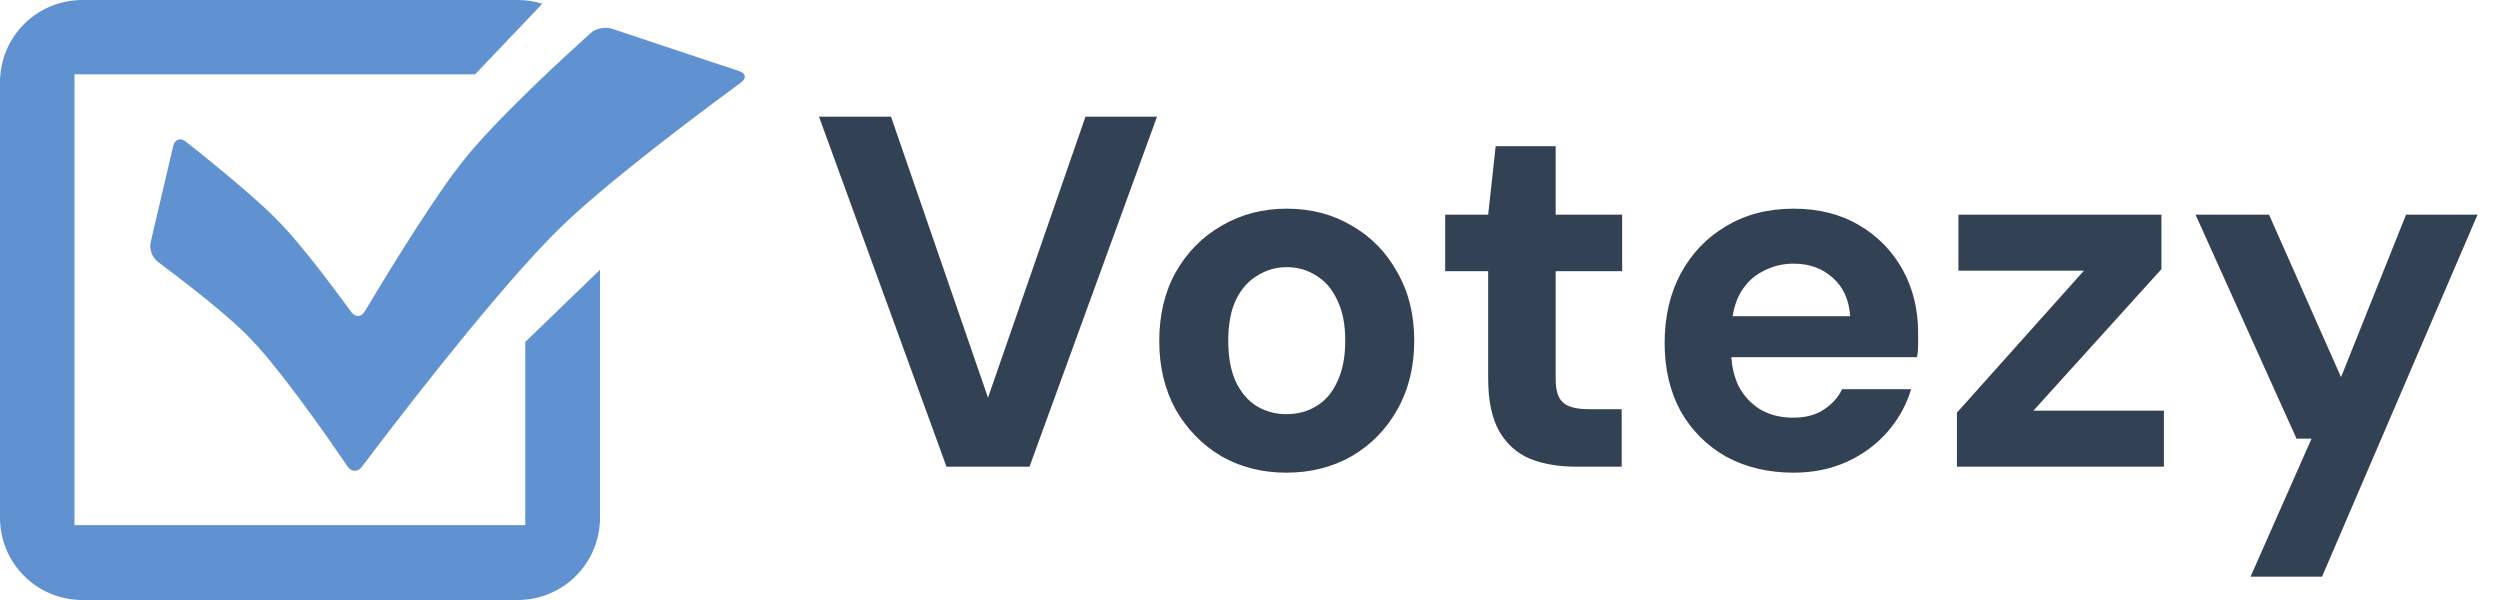 <svg width="150" height="36" viewBox="0 0 150 36" fill="none" xmlns="http://www.w3.org/2000/svg">
<g clip-path="url(#clip0_5524_397)">
<path d="M4.944 0C2.205 0 0 2.205 0 4.944V31.056C0 33.795 2.205 36 4.944 36H31.056C33.795 36 36 33.795 36 31.056V16.185L31.518 20.515V31.507H4.469V4.458H28.507L32.539 0.224C32.071 0.078 31.573 0 31.056 0H4.944ZM36.388 1.668C36.05 1.658 35.674 1.774 35.445 1.98C34.026 3.255 30.233 6.724 28.107 9.257C27.842 9.572 27.434 10.098 27.193 10.427C25.359 12.926 22.838 17.092 21.89 18.679C21.68 19.033 21.317 19.05 21.076 18.719C20.311 17.67 18.68 15.472 17.367 13.982C17.095 13.673 16.637 13.191 16.343 12.907C14.783 11.398 12.279 9.388 11.149 8.496C10.826 8.241 10.486 8.361 10.392 8.762L9.038 14.542C8.944 14.943 9.138 15.464 9.468 15.709C10.575 16.531 12.962 18.342 14.472 19.765C14.772 20.047 15.234 20.529 15.507 20.836C17.397 22.969 19.878 26.553 20.851 27.985C21.082 28.325 21.467 28.336 21.714 28.007C23.34 25.849 29.048 18.359 32.94 14.342C33.226 14.046 33.7 13.576 33.999 13.295C37.061 10.421 42.634 6.288 44.468 4.946C44.8 4.703 44.755 4.402 44.364 4.272L36.707 1.72C36.609 1.688 36.501 1.671 36.388 1.668Z" fill="#6091D1"/>
<path d="M56.79 28L49.14 7H53.46L59.28 23.86L65.13 7H69.42L61.77 28H56.79ZM77.175 28.36C75.735 28.36 74.435 28.03 73.275 27.37C72.135 26.69 71.225 25.76 70.545 24.58C69.885 23.38 69.555 22.01 69.555 20.47C69.555 18.89 69.885 17.51 70.545 16.33C71.225 15.13 72.145 14.2 73.305 13.54C74.465 12.86 75.765 12.52 77.205 12.52C78.665 12.52 79.965 12.86 81.105 13.54C82.265 14.2 83.175 15.13 83.835 16.33C84.515 17.51 84.855 18.88 84.855 20.44C84.855 22 84.515 23.38 83.835 24.58C83.175 25.76 82.265 26.69 81.105 27.37C79.945 28.03 78.635 28.36 77.175 28.36ZM77.175 24.85C77.855 24.85 78.455 24.69 78.975 24.37C79.515 24.05 79.935 23.56 80.235 22.9C80.555 22.24 80.715 21.42 80.715 20.44C80.715 19.46 80.555 18.65 80.235 18.01C79.935 17.35 79.515 16.86 78.975 16.54C78.455 16.2 77.865 16.03 77.205 16.03C76.565 16.03 75.975 16.2 75.435 16.54C74.895 16.86 74.465 17.35 74.145 18.01C73.845 18.65 73.695 19.46 73.695 20.44C73.695 21.42 73.845 22.24 74.145 22.9C74.465 23.56 74.885 24.05 75.405 24.37C75.945 24.69 76.535 24.85 77.175 24.85ZM94.57 28C93.51 28 92.58 27.84 91.78 27.52C91 27.18 90.39 26.63 89.95 25.87C89.51 25.09 89.29 24.03 89.29 22.69V16.27H86.71V12.88H89.29L89.74 8.77H93.34V12.88H97.33V16.27H93.34V22.75C93.34 23.43 93.49 23.9 93.79 24.16C94.09 24.42 94.6 24.55 95.32 24.55H97.3V28H94.57ZM107.618 28.36C106.098 28.36 104.748 28.04 103.568 27.4C102.408 26.74 101.498 25.83 100.838 24.67C100.198 23.49 99.878 22.13 99.878 20.59C99.878 19.01 100.198 17.62 100.838 16.42C101.498 15.2 102.408 14.25 103.568 13.57C104.728 12.87 106.078 12.52 107.618 12.52C109.118 12.52 110.428 12.85 111.548 13.51C112.668 14.17 113.538 15.06 114.158 16.18C114.778 17.3 115.088 18.57 115.088 19.99C115.088 20.19 115.088 20.42 115.088 20.68C115.088 20.92 115.068 21.17 115.028 21.43H102.758V18.97H111.008C110.948 17.99 110.598 17.22 109.958 16.66C109.338 16.1 108.558 15.82 107.618 15.82C106.938 15.82 106.308 15.98 105.728 16.3C105.148 16.6 104.688 17.07 104.348 17.71C104.028 18.35 103.868 19.16 103.868 20.14V21.01C103.868 21.83 104.018 22.55 104.318 23.17C104.638 23.77 105.078 24.24 105.638 24.58C106.198 24.9 106.848 25.06 107.588 25.06C108.328 25.06 108.938 24.9 109.418 24.58C109.918 24.26 110.288 23.85 110.528 23.35H114.668C114.388 24.29 113.918 25.14 113.258 25.9C112.598 26.66 111.788 27.26 110.828 27.7C109.868 28.14 108.798 28.36 107.618 28.36ZM117.415 28V24.76L125.035 16.24H117.505V12.88H129.685V16.15L122.005 24.64H129.835V28H117.415ZM135.032 34.6L138.692 26.32H137.792L131.732 12.88H136.142L140.462 22.63L144.362 12.88H148.652L139.322 34.6H135.032Z" fill="#334155"/>
</g>
<defs>
<clipPath id="clip0_5524_397">
<rect width="149.69" height="36" fill="white"/>
</clipPath>
</defs>
</svg>
